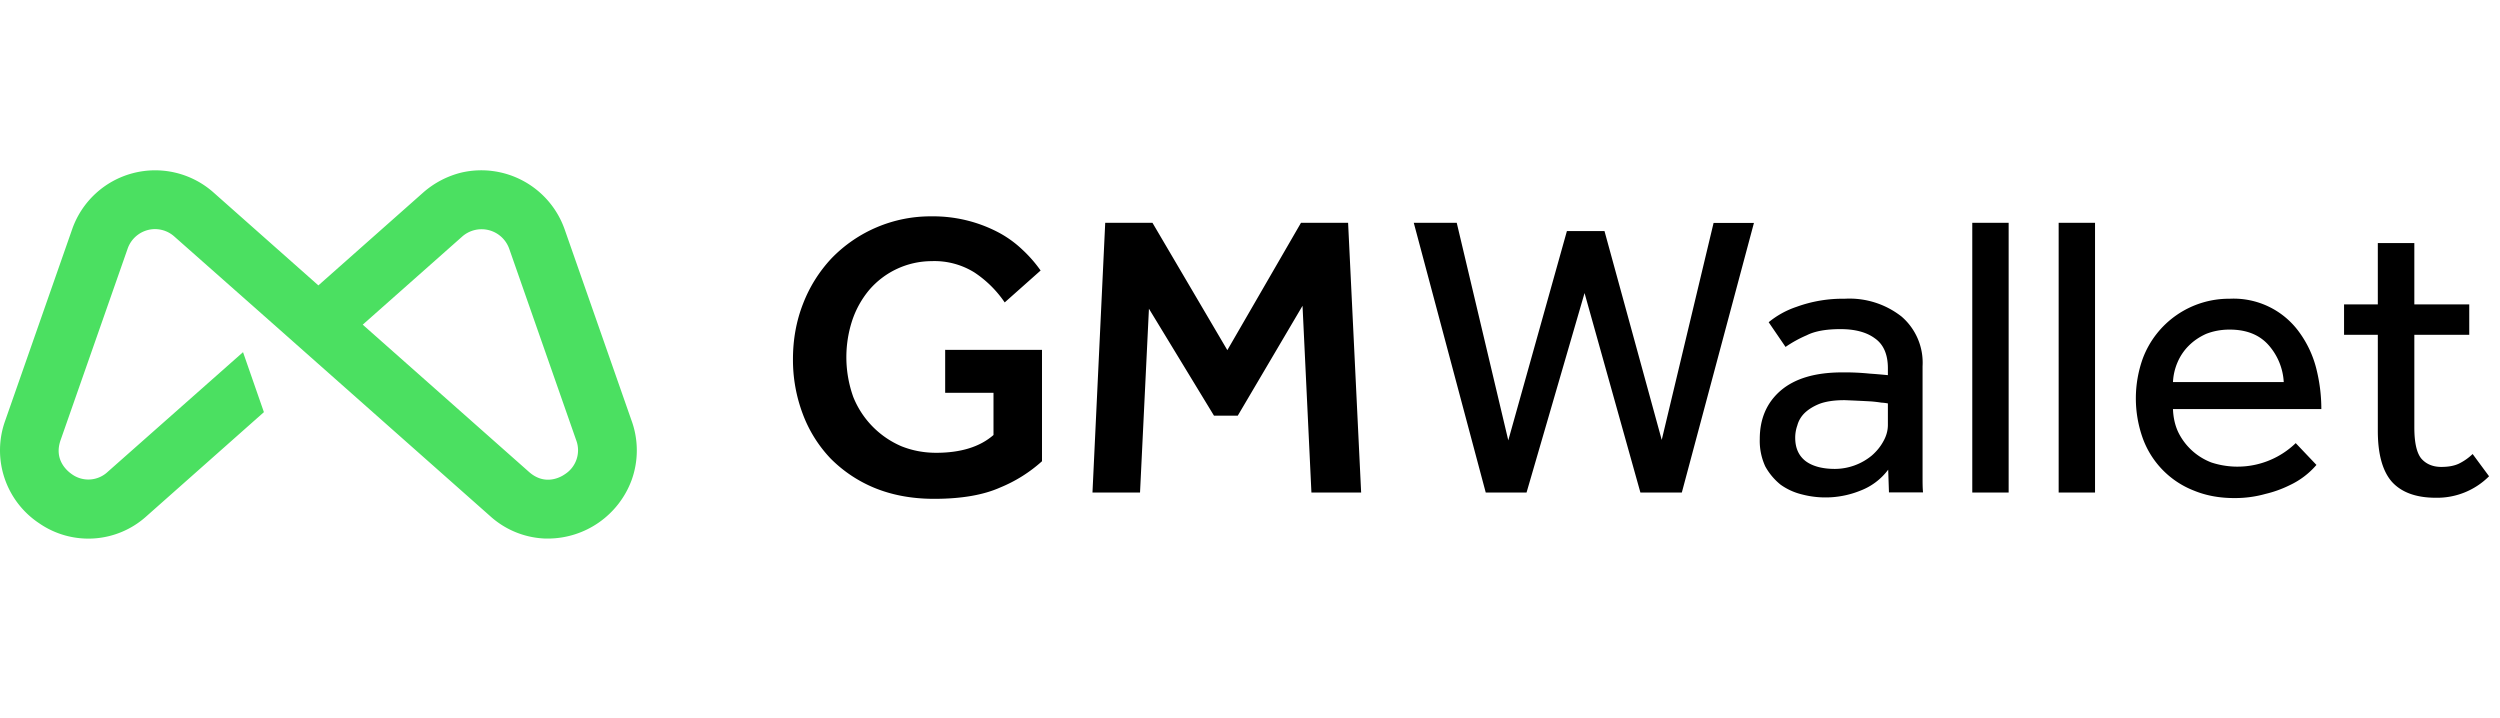 <svg xmlns="http://www.w3.org/2000/svg" fill="none" viewBox="0 0 188 54" id="svg_gm" width="100%" height="100%"><defs><clipPath id="sf_a"><rect width="188" height="30" fill="#fff" transform="translate(0 10.5)"></rect></clipPath></defs><g><g clip-path="url(#sf_a)"><path fill="#4BE061" d="m47.492 31.627-5.03-14.377a6.646 6.646 0 0 0-7.777-4.27 6.839 6.839 0 0 0-2.85 1.49l-7.893 6.992-7.892-6.993a6.611 6.611 0 0 0-10.627 2.78L.393 31.628a6.577 6.577 0 0 0 2.55 7.72 6.508 6.508 0 0 0 8.076-.532l8.827-7.823-1.57-4.511-10.176 9a2.122 2.122 0 0 1-2.688.184c-.335-.23-1.385-1.073-.854-2.573l5.03-14.365a2.192 2.192 0 0 1 2.089-1.5c.542.011 1.05.207 1.454.577l7.477 6.611 3.334 2.954 12.923 11.446A6.519 6.519 0 0 0 41.02 40.5h.185a6.727 6.727 0 0 0 6.288-4.385 6.577 6.577 0 0 0 0-4.488Zm-5.019 4.038c-.323.231-1.5.877-2.688-.173L27.277 24.415l7.477-6.623a2.205 2.205 0 0 1 3.542.923l5.03 14.377a2.135 2.135 0 0 1-.853 2.573Z"></path><path fill="#000" d="M71.088 26.308h7.27v8.377a10.79 10.79 0 0 1-3.139 1.973c-1.292.577-2.954.854-4.973.854-1.661 0-3.15-.277-4.477-.82a10.017 10.017 0 0 1-3.311-2.215 9.843 9.843 0 0 1-2.089-3.346A11.515 11.515 0 0 1 59.631 27c0-1.477.254-2.873.761-4.165a10.51 10.51 0 0 1 2.135-3.404 10.36 10.36 0 0 1 7.534-3.162c1.734-.02 3.447.388 4.985 1.189a8.142 8.142 0 0 1 1.823 1.304 9.93 9.93 0 0 1 1.385 1.58l-2.7 2.4a8.284 8.284 0 0 0-2.273-2.25 5.688 5.688 0 0 0-3.231-.854 6.208 6.208 0 0 0-4.708 2.193 7.086 7.086 0 0 0-1.269 2.308 8.885 8.885 0 0 0 .092 5.711 6.773 6.773 0 0 0 3.612 3.704c.83.334 1.708.496 2.62.496 1.857 0 3.3-.45 4.314-1.338v-3.174h-3.634v-3.253l.011.023Zm12.024-9.554h3.553l5.631 9.577 5.539-9.577h3.542l.981 20.284h-3.739l-.669-14.042-4.87 8.262h-1.788L86.4 23.215l-.67 13.823h-3.576l.958-20.273v-.011Zm23.203 0h3.231l3.877 16.361 4.408-15.738h2.827l4.304 15.704 3.899-16.316h3.035l-5.423 20.273h-3.115l-4.2-15-4.362 15h-3.069l-5.412-20.284Zm35.677 18.565a4.696 4.696 0 0 1-2.1 1.581 6.98 6.98 0 0 1-4.396.277 4.629 4.629 0 0 1-1.592-.727 4.632 4.632 0 0 1-1.154-1.373 4.58 4.58 0 0 1-.415-2.065c0-1.512.519-2.735 1.58-3.647 1.073-.911 2.608-1.361 4.616-1.361.689-.008 1.379.023 2.065.092.458.031.916.07 1.373.116v-.52c0-1.05-.334-1.8-.981-2.25-.623-.461-1.488-.692-2.584-.692-1.073 0-1.927.15-2.539.462a9.146 9.146 0 0 0-1.592.877l-1.269-1.858a6.617 6.617 0 0 1 2.088-1.154 10.132 10.132 0 0 1 3.623-.612 6.345 6.345 0 0 1 4.281 1.339 4.579 4.579 0 0 1 1.581 3.738v8.239c0 .484 0 .9.035 1.246h-2.562l-.058-1.708Zm-.034-4.984a3.754 3.754 0 0 0-.485-.058 9.828 9.828 0 0 0-.785-.092 129.58 129.58 0 0 0-1.973-.093c-.773 0-1.407.093-1.892.277-.461.185-.831.416-1.119.693-.266.265-.45.576-.543.923a2.757 2.757 0 0 0-.161.934c0 .773.265 1.362.796 1.766.519.38 1.258.577 2.192.577a4.386 4.386 0 0 0 2.77-1.004c.346-.3.646-.658.865-1.062.231-.404.346-.819.346-1.246v-1.615h-.011Zm6.357-13.581h2.735v20.284h-2.735V16.755Zm6.496 0h2.735v20.284h-2.735V16.755Zm19.385 18.208a5.998 5.998 0 0 1-2.008 1.523 8.512 8.512 0 0 1-1.823.657 8.417 8.417 0 0 1-2.365.312c-1.096 0-2.1-.185-3-.554a6.66 6.66 0 0 1-3.865-3.946 8.897 8.897 0 0 1 0-5.989 6.92 6.92 0 0 1 6.53-4.5 6.083 6.083 0 0 1 5.262 2.55 7.922 7.922 0 0 1 1.246 2.654c.254.993.392 2.02.392 3.093h-11.157c.023.634.15 1.211.392 1.73a4.592 4.592 0 0 0 2.492 2.285 6.301 6.301 0 0 0 6.346-1.454l1.558 1.639Zm-2.458-6.231a4.577 4.577 0 0 0-1.153-2.793c-.693-.773-1.662-1.153-2.92-1.153-.646 0-1.234.115-1.765.323-.508.23-.935.519-1.304.888a3.932 3.932 0 0 0-.854 1.27 4.242 4.242 0 0 0-.334 1.465h8.33Zm7.085-3.554h-2.55v-2.285h2.539v-4.615h2.746v4.615h4.13v2.285h-4.13v6.958c0 1.13.173 1.915.519 2.342.358.415.865.635 1.511.635.531 0 .97-.081 1.316-.243a4.06 4.06 0 0 0 1.038-.727l1.235 1.673a5.52 5.52 0 0 1-4.004 1.616c-1.5 0-2.608-.416-3.323-1.223-.692-.808-1.038-2.077-1.038-3.808v-7.223h.011Z"></path></g></g></svg>